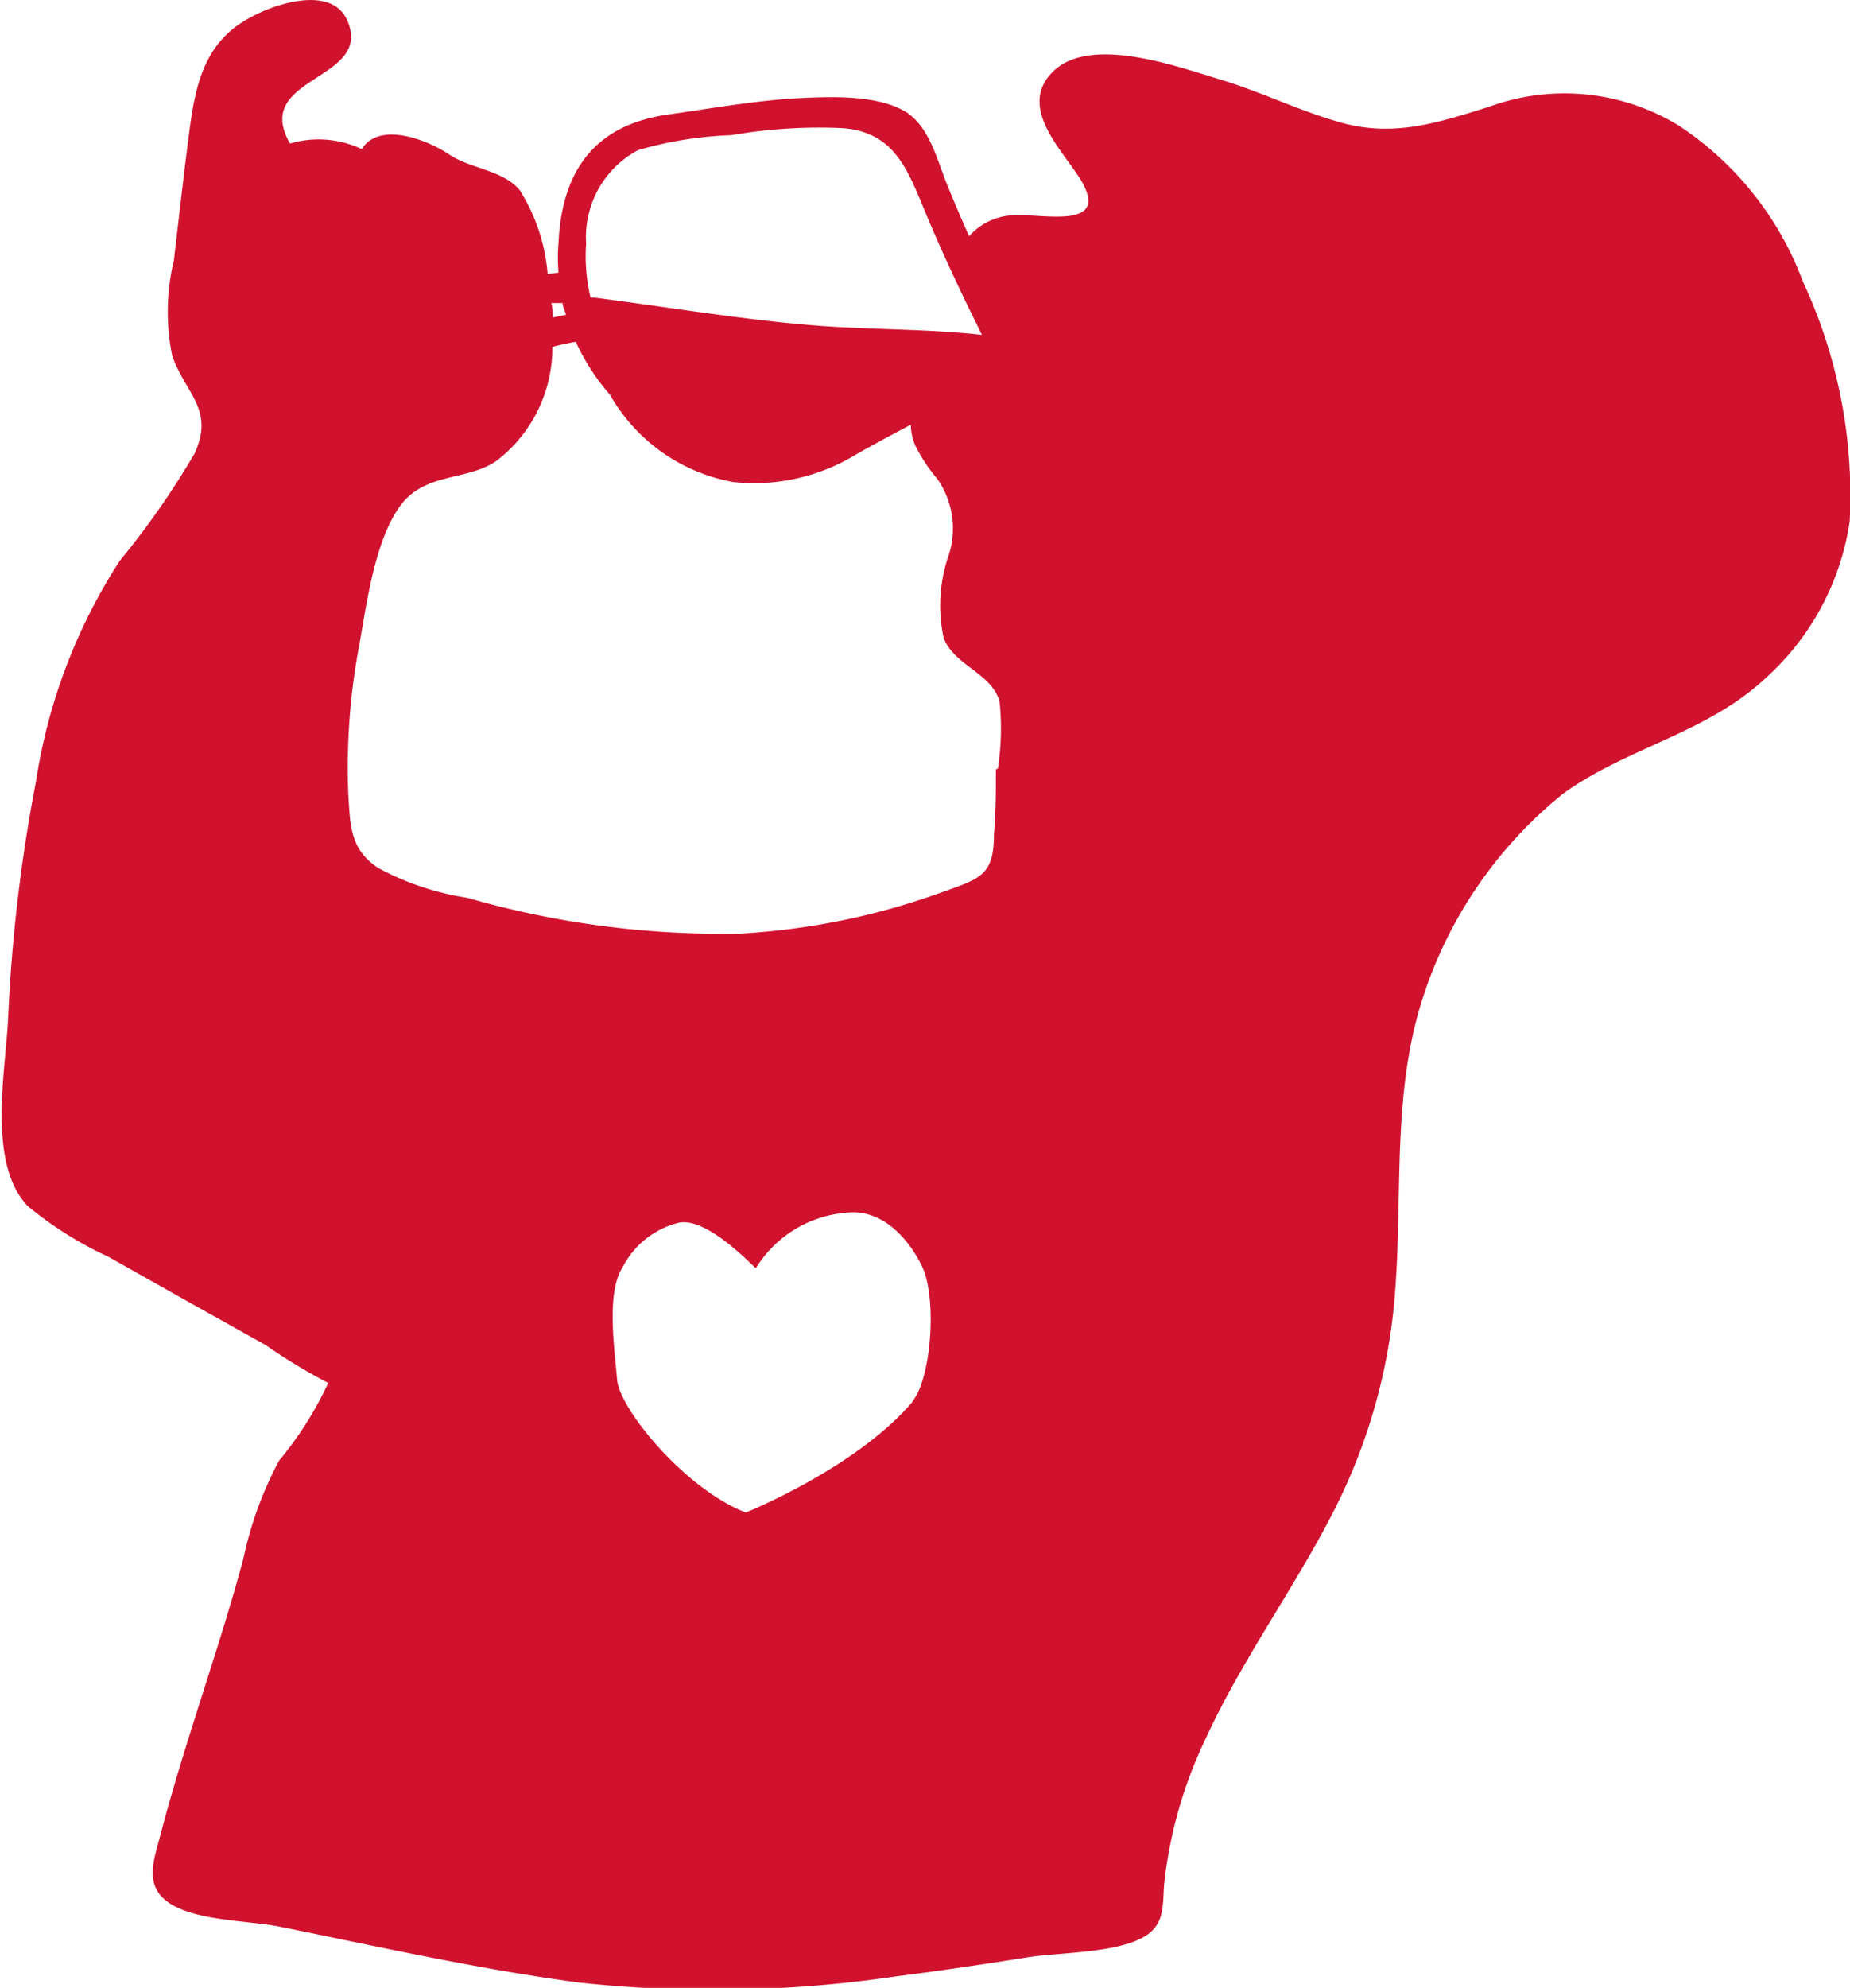 <?xml version="1.0" encoding="UTF-8"?> <svg xmlns="http://www.w3.org/2000/svg" viewBox="0 0 66.28 71.18"><defs><style>.cls-1{fill:#d1122e;}</style></defs><title>Fichier 2</title><g id="Calque_2" data-name="Calque 2"><g id="Calque_1-2" data-name="Calque 1"><path class="cls-1" d="M64.6,10.1a11.5,11.5,0,0,0-4.45-5.6,7.85,7.85,0,0,0-6.79-.68c-1.86.58-3.46,1.12-5.42.54-1.45-.42-2.81-1.09-4.25-1.52s-4.68-1.63-6-.24c-1.2,1.24.32,2.72,1,3.79,1.12,1.81-1.16,1.29-2.17,1.32a2.22,2.22,0,0,0-1.8.75v0c-.27-.61-.53-1.21-.78-1.83-.35-.84-.6-2-1.42-2.58-1-.66-2.7-.59-3.82-.54-1.59.08-3.19.37-4.76.59-2.62.37-3.81,2-3.93,4.6a6.23,6.23,0,0,0,0,1.06l-.39.05a6.6,6.6,0,0,0-1-3c-.61-.73-1.76-.76-2.53-1.28s-2.5-1.2-3.13-.19a3.61,3.61,0,0,0-2.57-.2C9,2.72,13.37,2.91,12.45.75,11.9-.55,9.85.14,9,.61,7.34,1.47,7,3,6.78,4.74c-.2,1.52-.37,3.05-.55,4.58a7.9,7.9,0,0,0-.06,3.42c.47,1.35,1.53,1.92.8,3.5a29.39,29.39,0,0,1-2.68,3.84,20.12,20.12,0,0,0-3,7.9,58.19,58.19,0,0,0-1,8.51c-.09,1.87-.76,5.2.72,6.71A13.14,13.14,0,0,0,3.88,45l2.86,1.61,2.79,1.56a19.66,19.66,0,0,0,2.23,1.35A12.84,12.84,0,0,1,10,52.3a13.19,13.19,0,0,0-1.28,3.51c-.9,3.35-2.12,6.61-3,10-.21.79-.52,1.65.22,2.24.93.75,3,.71,4.09.94,3.56.72,7.11,1.52,10.72,2a44.85,44.85,0,0,0,11.34-.22c1.57-.2,3.13-.43,4.7-.68,1.15-.19,3.29-.14,4.28-.79.67-.45.58-1.11.64-1.85a15.93,15.93,0,0,1,1.46-5.14c1.29-2.82,3.13-5.33,4.55-8.08A20.59,20.59,0,0,0,50,46c.23-3.29-.08-6.66.85-9.86A15.5,15.5,0,0,1,56,28.42c2.3-1.66,5.15-2.16,7.27-4.15a9.38,9.38,0,0,0,3-5.61A18.09,18.09,0,0,0,64.6,10.1M21,8.72a3.53,3.53,0,0,1,1.85-3.34,13.55,13.55,0,0,1,3.36-.54,18.37,18.37,0,0,1,4-.25C32,4.74,32.49,6,33.11,7.5s1.33,3,2.07,4.49c-2-.22-3.94-.18-5.91-.33-2.66-.21-5.3-.66-7.95-1h-.16A6.33,6.33,0,0,1,21,8.72m-.85,2.08c0,.15.08.31.13.47l-.48.1c0-.18,0-.35-.05-.52l.4,0M32.72,50.16c-2,2.39-6,4-6,4-2.21-.86-4.53-3.73-4.61-4.75s-.4-3.09.18-4a3.09,3.09,0,0,1,2-1.62c1-.25,2.62,1.49,2.79,1.62a4.21,4.21,0,0,1,3.48-2c1.5,0,2.37,1.65,2.54,2.09.46,1.23.24,3.91-.42,4.69m3-22.64c0,.77,0,1.55-.07,2.33,0,1.48-.5,1.58-1.89,2.08-.76.27-1.52.51-2.3.71a25.49,25.49,0,0,1-4.9.76,32.92,32.92,0,0,1-9.77-1.28,9.83,9.83,0,0,1-3.2-1.07c-1-.66-1-1.49-1.07-2.6A23.57,23.57,0,0,1,12.89,23c.25-1.45.56-3.68,1.45-4.89s2.4-.88,3.45-1.61a5.1,5.1,0,0,0,2-4.08q.42-.11.84-.18a7.73,7.73,0,0,0,1.22,1.89,6.38,6.38,0,0,0,4.42,3.13,7,7,0,0,0,4.42-1c.64-.36,1.29-.71,1.94-1.05a2,2,0,0,0,.16.74,6,6,0,0,0,.8,1.21A3.11,3.11,0,0,1,34,19.85a5.49,5.49,0,0,0-.19,3c.4,1,1.69,1.23,2,2.26a9.3,9.3,0,0,1-.06,2.41"></path></g></g></svg> 